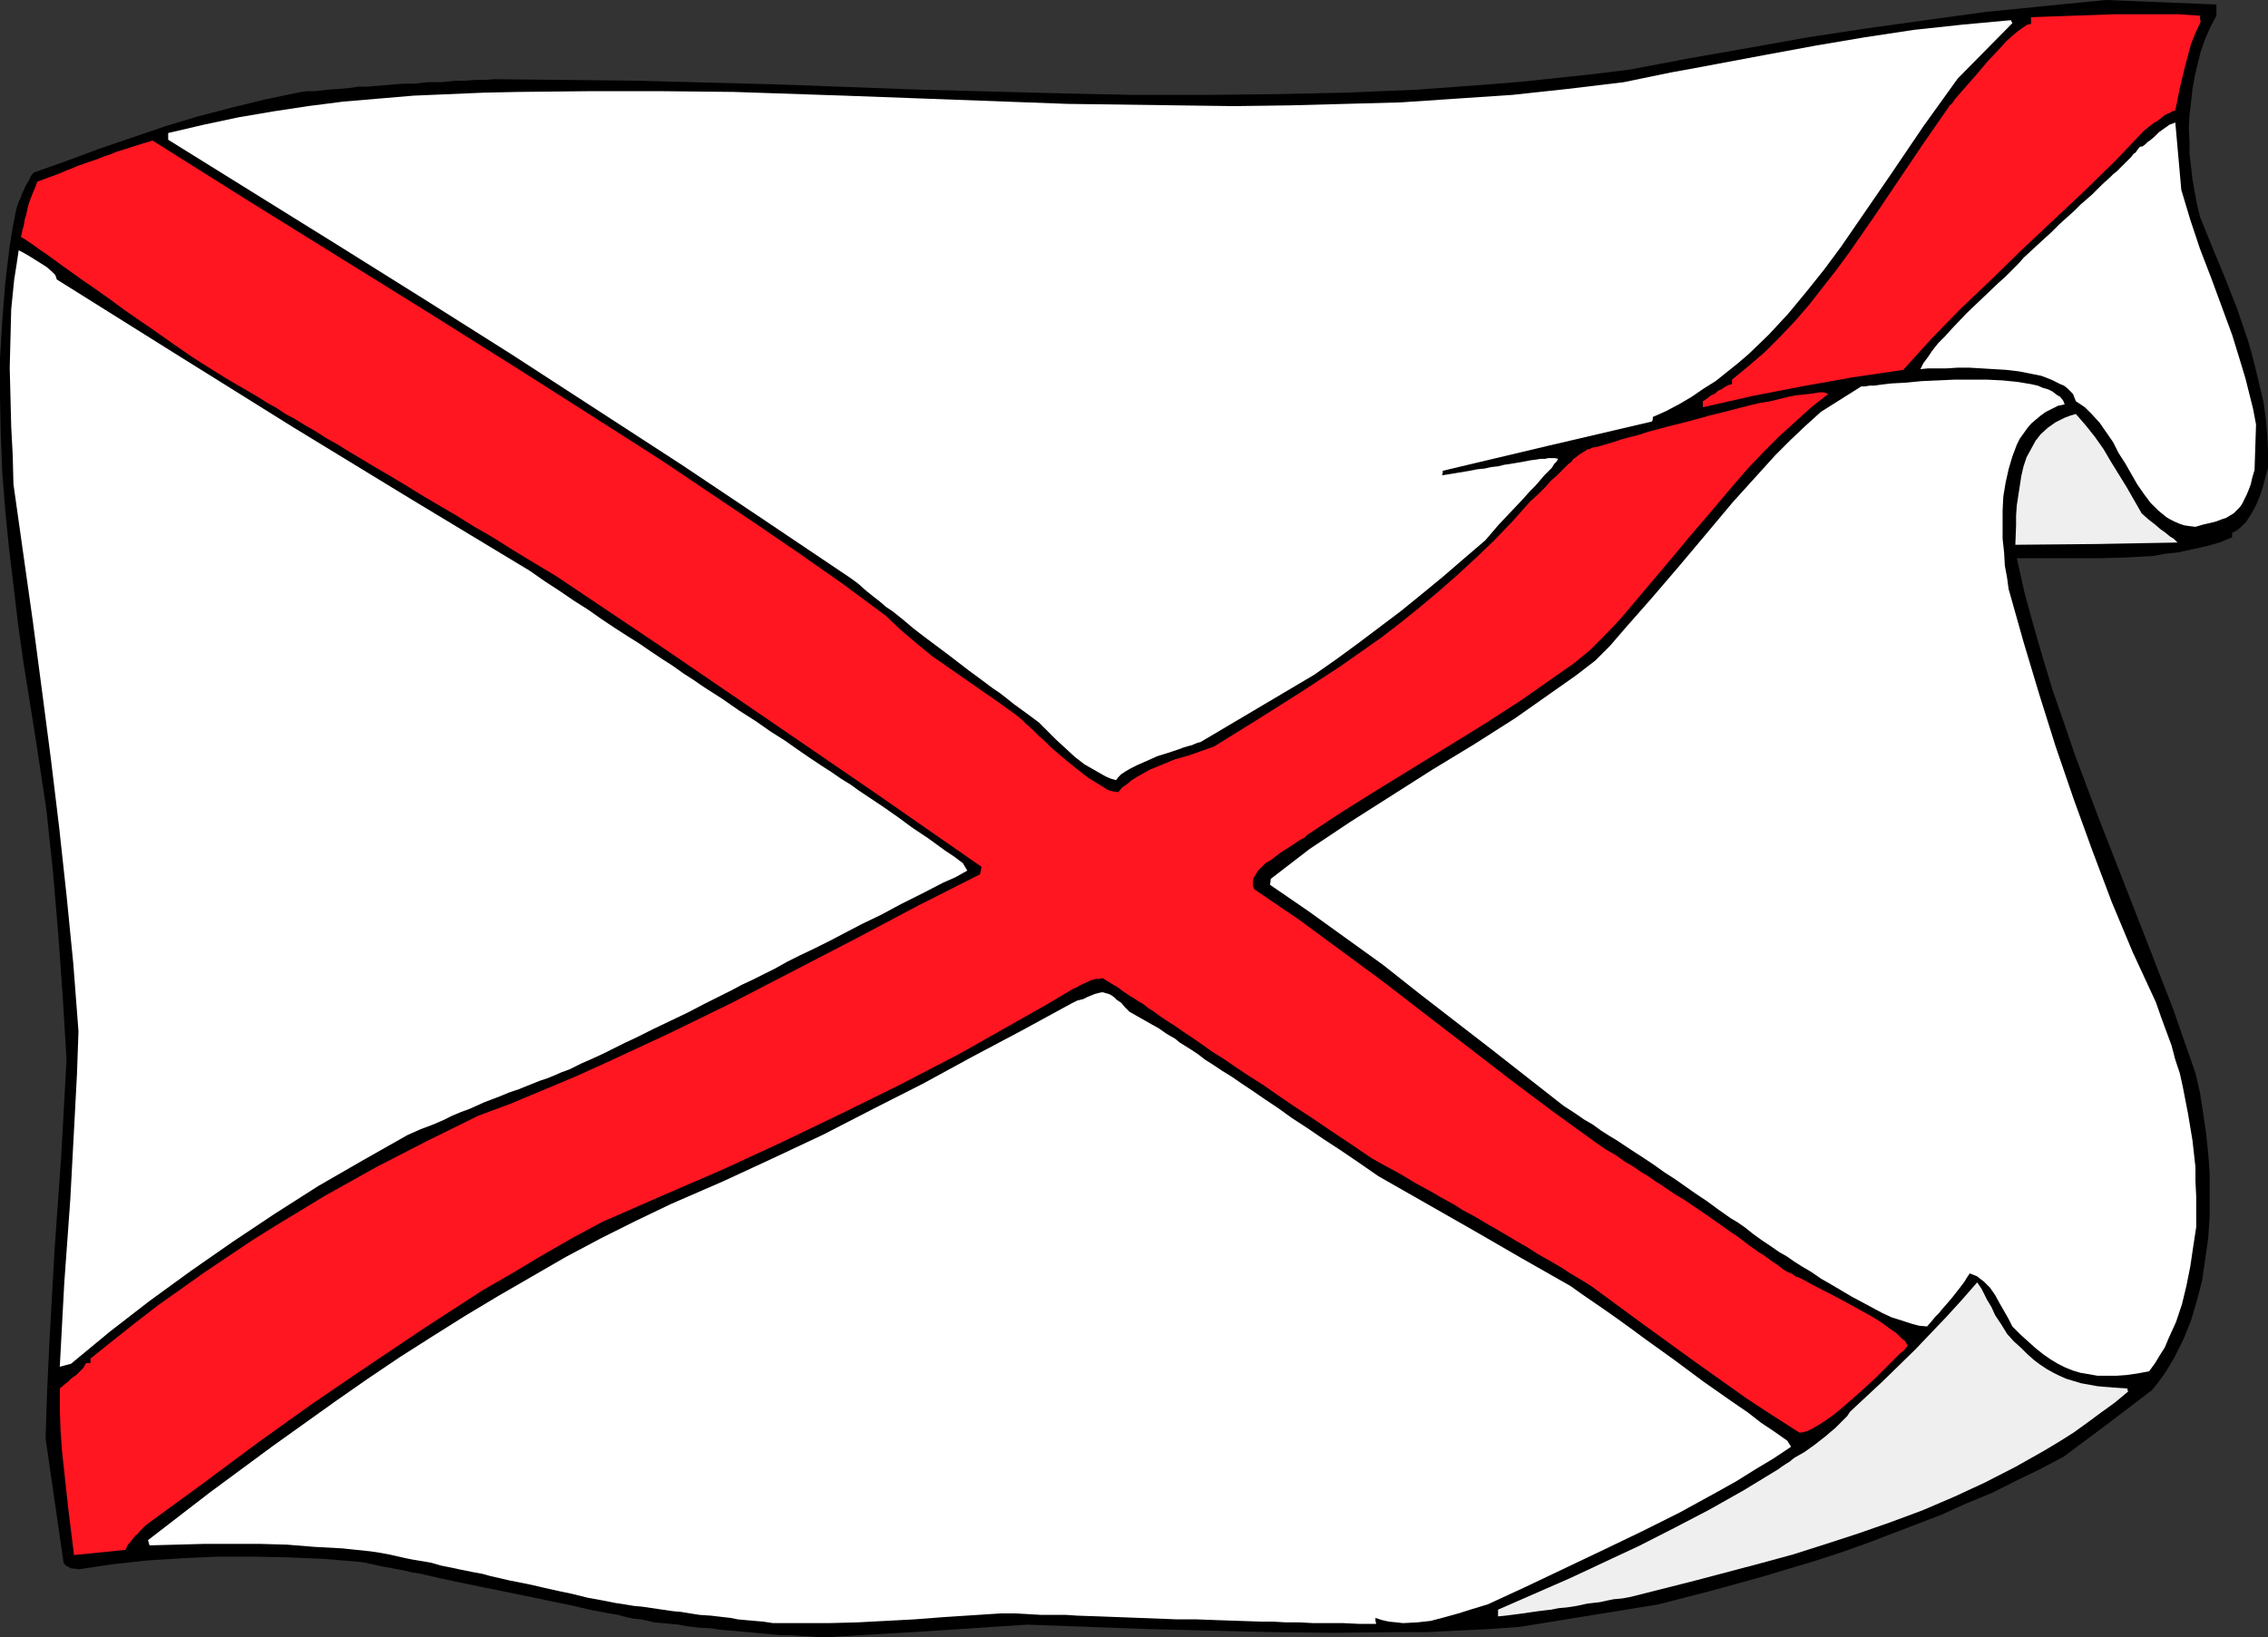 <?xml version="1.0" encoding="UTF-8" standalone="no"?>
<svg
   version="1.0"
   width="129.724mm"
   height="93.678mm"
   id="svg10"
   sodipodi:docname="Alabama 2.wmf"
   xmlns:inkscape="http://www.inkscape.org/namespaces/inkscape"
   xmlns:sodipodi="http://sodipodi.sourceforge.net/DTD/sodipodi-0.dtd"
   xmlns="http://www.w3.org/2000/svg"
   xmlns:svg="http://www.w3.org/2000/svg">
  <rect width="100%" height="100%" fill="#333333" stroke="none"/>
  <sodipodi:namedview
     id="namedview10"
     pagecolor="#ffffff"
     bordercolor="#000000"
     borderopacity="0.25"
     inkscape:showpageshadow="2"
     inkscape:pageopacity="0.0"
     inkscape:pagecheckerboard="0"
     inkscape:deskcolor="#d1d1d1"
     inkscape:document-units="mm" />
  <defs
     id="defs1">
    <pattern
       id="WMFhbasepattern"
       patternUnits="userSpaceOnUse"
       width="6"
       height="6"
       x="0"
       y="0" />
  </defs>
  <path
     style="fill:#000000;fill-opacity:1;fill-rule:evenodd;stroke:none"
     d="m 490.294,101.16 -1.131,4.202 -0.646,1.939 -0.808,1.939 -0.97,1.778 -1.131,1.778 -1.293,1.293 -0.808,0.646 -0.97,0.485 v 0.97 l -2.747,1.131 -2.909,0.808 -2.909,0.646 -2.909,0.646 -2.909,0.323 -2.747,0.485 -5.818,0.323 -5.818,0.162 h -17.776 l 1.616,7.272 1.939,7.11 2.101,7.272 2.101,6.949 2.424,6.949 2.424,7.11 5.171,13.736 10.666,27.31 5.333,13.736 2.424,6.949 2.424,6.949 0.97,4.202 0.646,4.202 0.646,4.363 0.485,4.525 0.323,4.525 v 4.686 4.525 l -0.323,4.686 -0.646,4.525 -0.646,4.525 -1.131,4.363 -1.293,4.363 -1.616,4.04 -0.97,1.939 -0.97,1.939 -1.131,1.939 -1.131,1.778 -1.293,1.778 -1.293,1.616 -9.534,7.272 -9.534,7.11 -5.171,2.747 -5.333,2.586 -5.171,2.586 -5.494,2.262 -5.333,2.424 -5.494,2.101 -5.494,2.101 -5.494,2.101 -5.494,1.939 -5.494,1.778 -11.312,3.394 -11.15,3.07 -11.312,2.909 -29.896,4.848 -6.787,0.485 -6.787,0.323 -6.626,0.323 h -6.787 l -13.251,0.162 -13.251,-0.162 -13.09,-0.323 -13.251,-0.323 -13.251,-0.485 -13.413,-0.485 -21.978,1.454 -21.816,1.293 -2.747,-0.162 -2.586,-0.162 -2.262,-0.162 h -1.939 l -1.939,-0.162 -1.778,-0.162 -3.394,-0.323 -1.778,-0.162 -1.778,-0.162 -2.101,-0.162 -2.262,-0.323 -2.586,-0.162 -2.747,-0.323 -1.616,-0.323 -1.778,-0.162 -1.616,-0.162 -1.939,-0.162 -1.293,-0.323 -1.454,-0.323 -1.616,-0.162 -1.616,-0.323 -1.778,-0.485 -1.939,-0.323 -4.202,-0.808 -4.202,-0.97 -4.686,-0.97 -9.373,-1.939 -9.534,-1.939 -4.525,-0.97 -4.202,-0.97 -1.939,-0.323 -2.101,-0.485 -1.778,-0.323 -1.778,-0.323 -1.616,-0.323 -1.454,-0.323 -1.454,-0.323 -1.131,-0.162 -7.757,-0.646 -7.757,-0.323 -7.595,-0.162 h -7.434 l -7.434,0.323 -7.595,0.485 -7.595,0.808 -7.595,1.131 -0.808,-0.162 h -0.646 l -0.323,-0.162 -0.323,-0.162 -0.646,-0.323 -0.485,-0.646 -1.939,-13.413 -1.939,-13.413 0.323,-10.181 0.485,-10.342 1.131,-20.361 1.454,-20.523 1.131,-20.523 -0.808,-13.413 L 12.605,202.158 11.474,188.745 10.019,175.01 7.595,159.012 5.01,142.852 3.878,134.772 2.909,126.531 1.939,118.451 1.131,110.371 0.485,102.129 0.162,93.888 0,85.808 v -8.241 l 0.485,-8.08 0.646,-8.241 0.97,-8.08 0.646,-4.04 0.808,-4.04 0.323,-0.97 0.323,-0.808 0.323,-0.646 0.162,-0.646 0.485,-0.97 0.323,-0.808 0.808,-1.293 0.323,-0.808 0.646,-0.808 7.272,-2.586 6.949,-2.586 7.11,-2.424 7.11,-2.424 6.949,-2.101 7.434,-1.939 7.272,-1.778 7.757,-1.616 1.454,-0.162 h 1.616 l 2.586,-0.323 2.424,-0.162 2.101,-0.162 2.101,-0.323 h 1.939 l 3.878,-0.323 1.939,-0.162 2.101,-0.162 h 2.424 l 2.586,-0.323 h 3.07 l 1.616,-0.162 1.778,-0.162 h 1.939 l 1.939,-0.162 h 2.101 l 2.262,-0.162 15.352,0.162 15.19,0.162 30.704,0.808 30.704,1.131 30.704,0.808 15.352,0.323 h 15.514 l 15.352,-0.162 15.19,-0.323 15.352,-0.646 15.352,-1.131 7.757,-0.646 7.595,-0.808 7.595,-0.808 7.757,-0.97 12.766,-2.424 12.928,-2.262 12.605,-2.262 12.766,-1.939 L 416.281,4.363 429.209,2.586 442.137,1.293 455.227,0 479.143,0.97 V 2.101 3.394 l -1.293,2.424 -1.131,2.586 -0.97,2.747 -0.646,2.586 -0.646,2.747 -0.485,2.747 -0.323,2.909 -0.323,2.747 -0.162,2.747 0.162,2.909 v 2.747 l 0.323,2.747 0.323,2.747 0.485,2.747 0.485,2.586 0.646,2.747 2.747,6.787 2.747,6.625 2.586,6.625 2.262,6.625 0.97,3.394 0.808,3.232 0.808,3.394 0.808,3.394 0.485,3.555 0.323,3.555 0.162,3.555 z"
     id="path1" />
  <path
     style="fill:#ffffff;fill-opacity:1;fill-rule:evenodd;stroke:none"
     d="m 487.385,101.645 -0.485,1.616 -0.323,1.454 -0.485,1.293 -0.485,1.131 -0.485,0.97 -0.485,0.97 -0.485,0.646 -0.646,0.646 -0.646,0.646 -0.808,0.485 -0.808,0.485 -0.97,0.323 -1.293,0.485 -1.293,0.323 -1.454,0.323 -1.616,0.485 -1.293,-0.162 -1.131,-0.162 -0.97,-0.323 -1.131,-0.485 -0.97,-0.485 -0.808,-0.485 -1.778,-1.454 -1.616,-1.616 -1.454,-1.939 -1.454,-2.101 -2.586,-4.525 -1.454,-2.262 -1.131,-2.262 -1.454,-2.101 -1.454,-2.101 -1.616,-1.778 -1.616,-1.616 -1.939,-1.293 -0.323,-0.808 -0.323,-0.808 -0.485,-0.485 -0.646,-0.646 -0.808,-0.646 -0.808,-0.323 -1.939,-0.97 -2.101,-0.808 -2.424,-0.485 -2.424,-0.485 -2.747,-0.323 -5.333,-0.323 -2.747,-0.162 h -2.424 l -2.424,0.162 h -2.101 -1.939 l -1.616,0.162 0.646,-1.293 0.97,-1.293 0.97,-1.454 1.293,-1.616 1.454,-1.454 1.454,-1.616 3.232,-3.394 3.394,-3.232 3.394,-3.232 1.616,-1.454 1.454,-1.454 1.293,-1.293 1.131,-1.293 2.101,-1.939 2.101,-1.939 1.778,-1.616 1.778,-1.778 1.616,-1.454 1.616,-1.454 1.293,-1.293 1.293,-1.131 1.293,-1.131 1.131,-1.131 0.97,-0.97 1.778,-1.616 0.646,-0.646 0.808,-0.646 0.646,-0.646 0.97,-0.97 0.808,-0.808 0.646,-0.646 0.485,-0.646 0.485,-0.323 0.323,-0.485 0.485,-0.646 0.323,-0.162 h 0.323 l 0.646,-0.485 0.485,-0.485 0.485,-0.323 0.97,-0.808 0.97,-0.97 1.131,-0.808 1.131,-0.808 1.293,-0.485 0.646,7.272 0.646,7.272 1.939,6.464 2.101,6.302 2.424,6.302 2.262,6.141 2.262,6.141 1.939,6.302 0.97,3.232 0.808,3.232 0.808,3.232 0.646,3.394 z"
     id="path2" />
  <path
     style="fill:#ffffff;fill-opacity:1;fill-rule:evenodd;stroke:none"
     d="m 474.78,265.343 -0.646,4.202 -0.646,4.363 -0.808,4.04 -0.97,4.04 -1.293,3.878 -0.808,1.778 -0.808,1.778 -0.808,1.939 -1.131,1.778 -0.97,1.616 -1.293,1.778 -2.586,0.485 -2.262,0.323 -2.262,0.162 h -2.101 -1.939 l -1.778,-0.323 -1.939,-0.323 -1.616,-0.485 -1.616,-0.646 -1.616,-0.808 -1.616,-0.97 -1.616,-1.131 -1.616,-1.293 -1.616,-1.454 -1.616,-1.454 -1.778,-1.778 -0.808,-1.616 -1.939,-3.394 -0.97,-1.778 -1.131,-1.616 -1.293,-1.293 -0.646,-0.485 -0.808,-0.646 -0.808,-0.323 -0.808,-0.323 -0.646,0.97 -0.485,0.808 -0.97,1.293 -1.778,2.262 -0.97,1.131 -1.131,1.293 -0.646,0.808 -0.808,0.808 -0.808,0.97 -0.97,1.131 -1.778,-0.162 -1.778,-0.485 -1.939,-0.646 -2.101,-0.646 -2.101,-0.97 -2.101,-1.131 -4.525,-2.424 -4.363,-2.586 -2.262,-1.293 -2.101,-1.454 -1.939,-1.131 -1.778,-1.131 -1.616,-1.131 -1.454,-0.808 -2.101,-1.454 -1.939,-1.293 -1.778,-1.293 -1.616,-1.293 -1.616,-1.131 -1.616,-0.97 -2.747,-1.939 -2.424,-1.778 -2.424,-1.616 -4.363,-3.07 -2.262,-1.454 -2.262,-1.616 -2.424,-1.616 -2.747,-1.778 -1.454,-0.97 -1.454,-0.97 -1.616,-0.97 -1.778,-1.131 -1.778,-1.293 -1.939,-1.131 -2.101,-1.454 -2.262,-1.454 -15.675,-12.281 -15.675,-12.12 -7.757,-6.141 -8.08,-5.817 -8.08,-5.817 -8.242,-5.656 0.162,-1.293 4.202,-3.232 4.202,-3.232 4.363,-2.909 4.363,-2.909 8.888,-5.656 8.888,-5.656 9.05,-5.494 8.888,-5.656 4.363,-3.07 4.363,-3.07 4.363,-3.07 4.202,-3.232 3.232,-3.232 2.909,-3.394 5.979,-6.787 5.818,-6.787 5.979,-7.11 5.818,-6.949 6.141,-6.787 3.07,-3.394 3.232,-3.232 3.232,-3.07 3.394,-3.07 4.363,-2.747 4.363,-2.747 h 0.808 l 0.97,-0.162 h 0.97 l 1.131,-0.162 1.293,-0.162 1.454,-0.162 3.07,-0.162 3.232,-0.323 3.555,-0.162 3.555,-0.162 h 7.11 l 3.394,0.162 3.232,0.323 2.909,0.485 1.454,0.323 1.131,0.485 1.131,0.323 0.97,0.485 0.808,0.646 0.808,0.485 0.646,0.808 0.323,0.808 -1.454,0.323 -1.293,0.646 -1.293,0.646 -1.131,0.808 -0.97,0.808 -1.131,0.97 -0.808,0.97 -0.808,1.131 -0.808,1.131 -0.646,1.293 -0.97,2.586 -0.808,2.747 -0.646,2.909 -0.485,2.909 -0.162,3.07 v 3.07 3.07 l 0.323,2.909 0.162,2.909 0.485,2.586 0.323,2.424 3.232,11.473 3.394,11.312 3.555,11.312 3.878,11.312 4.04,11.15 4.202,11.15 4.525,10.827 5.01,10.827 1.131,3.232 1.131,3.07 1.131,3.07 0.808,3.07 0.97,2.909 0.646,2.909 1.131,5.817 0.97,5.817 0.323,2.909 0.323,2.909 v 3.07 l 0.162,3.232 v 3.232 z"
     id="path3" />
  <path
     style="fill:#ff1621;fill-opacity:1;fill-rule:evenodd;stroke:none"
     d="m 475.75,4.686 -1.131,2.424 -0.97,2.424 -0.646,2.424 -0.646,2.424 -1.131,4.686 -0.97,4.848 -0.646,0.162 -0.485,0.323 -0.485,0.162 -0.646,0.323 -0.808,0.646 -0.808,0.646 -0.646,0.323 -0.646,0.485 -0.808,0.646 -0.808,0.646 -6.302,6.625 -6.626,6.464 -13.413,12.605 -6.626,6.464 -6.626,6.302 -6.302,6.464 -3.07,3.394 -3.07,3.394 -10.989,1.616 -10.827,1.939 -10.827,2.101 -10.666,2.424 v -1.293 l 0.97,-0.646 0.808,-0.646 0.808,-0.323 0.485,-0.485 0.485,-0.323 0.485,-0.162 0.646,-0.485 0.646,-0.323 0.323,-0.162 0.646,-0.162 v -0.485 -0.485 l 3.555,-2.909 3.555,-3.07 3.232,-3.232 3.232,-3.394 3.07,-3.555 2.909,-3.717 2.909,-3.717 2.747,-3.717 5.494,-7.918 5.333,-7.918 5.333,-7.918 5.494,-7.918 v 0 l 0.162,-0.323 0.485,-0.323 0.323,-0.485 0.323,-0.485 0.97,-1.131 1.131,-1.293 1.131,-1.293 1.293,-1.454 2.586,-3.07 2.747,-2.909 1.293,-1.454 1.293,-1.131 1.131,-0.97 1.131,-0.808 0.97,-0.646 0.808,-0.162 V 3.717 l 9.211,-0.323 9.05,-0.323 h 9.05 4.525 l 4.686,0.323 v 0.646 z"
     id="path4" />
  <path
     style="fill:#efefef;fill-opacity:1;fill-rule:evenodd;stroke:none"
     d="m 470.74,117.32 -17.614,0.323 -17.453,0.162 0.162,-4.202 v -2.101 l 0.162,-2.262 0.646,-4.202 0.323,-2.101 0.485,-2.101 0.646,-1.939 0.97,-1.778 0.97,-1.778 1.131,-1.454 1.616,-1.454 1.616,-1.131 1.939,-0.97 1.293,-0.485 1.131,-0.323 2.101,2.424 1.939,2.424 1.939,2.747 1.616,2.747 3.394,5.494 3.232,5.656 1.454,1.293 1.454,1.131 1.131,0.97 1.131,0.808 0.97,0.808 0.808,0.485 0.485,0.485 z"
     id="path5" />
  <path
     style="fill:#efefef;fill-opacity:1;fill-rule:evenodd;stroke:none"
     d="m 460.075,300.894 -2.909,2.424 -2.909,2.101 -3.07,2.262 -2.909,2.101 -3.07,1.939 -3.232,1.939 -6.302,3.555 -6.626,3.394 -6.626,3.07 -6.787,2.909 -6.949,2.586 -6.949,2.424 -6.949,2.262 -7.11,2.262 -7.11,1.939 -14.059,3.717 -14.059,3.555 -1.778,0.323 -1.778,0.162 -1.616,0.323 -1.454,0.323 -1.454,0.162 -1.293,0.162 -2.262,0.485 -2.101,0.323 -1.778,0.162 -1.616,0.323 -1.454,0.162 -1.293,0.162 -1.131,0.162 -2.262,0.323 -2.424,0.323 -1.293,0.162 -1.616,0.162 v -1.454 l 15.514,-6.787 7.595,-3.555 7.595,-3.555 7.595,-3.878 7.434,-3.878 7.434,-4.202 7.434,-4.525 0.646,-0.485 0.97,-0.646 0.808,-0.485 0.97,-0.808 2.262,-1.293 2.262,-1.616 2.262,-1.778 2.101,-1.778 1.778,-1.778 0.808,-0.808 0.646,-0.97 7.11,-6.625 6.949,-6.787 6.626,-6.949 3.394,-3.717 3.394,-3.878 0.323,0.485 0.646,0.97 0.485,0.97 0.646,1.293 0.97,1.616 0.808,1.778 1.293,1.939 1.293,2.101 1.454,1.616 1.616,1.454 1.293,1.293 1.454,1.293 1.293,0.97 1.454,0.97 1.454,0.808 1.293,0.646 1.454,0.646 1.616,0.485 1.616,0.485 1.778,0.323 1.778,0.323 1.939,0.162 2.101,0.162 2.424,0.162 v 0.323 z"
     id="path6" />
  <path
     style="fill:#ffffff;fill-opacity:1;fill-rule:evenodd;stroke:none"
     d="m 435.027,5.01 -11.797,11.958 -3.717,5.171 -3.717,5.171 -7.11,10.504 -7.11,10.342 -3.555,5.171 -3.717,5.01 -3.878,4.848 -3.878,4.686 -4.202,4.525 -4.363,4.202 -2.262,1.939 -2.424,1.939 -2.424,1.939 -2.586,1.616 -2.586,1.778 -2.747,1.616 -2.747,1.454 -2.909,1.293 v 0.485 l -0.162,0.485 -22.786,5.333 -22.462,5.333 v 0.485 l -0.162,0.485 2.101,-0.323 1.939,-0.323 1.939,-0.323 1.616,-0.323 1.616,-0.162 1.454,-0.323 1.454,-0.162 1.293,-0.323 1.131,-0.162 0.97,-0.162 1.939,-0.323 1.616,-0.323 1.293,-0.162 0.97,-0.162 h 0.97 l 0.646,-0.162 h 1.454 l 0.646,0.162 v 0.162 l -0.323,0.485 -0.485,0.485 -0.485,0.808 -0.808,0.808 -0.808,0.808 -0.97,1.131 -0.97,1.131 -1.293,1.293 -1.131,1.293 -2.586,2.747 -2.909,3.07 -2.909,3.394 -4.525,3.878 -4.686,4.04 -4.525,3.717 -4.363,3.555 -9.211,6.949 -4.848,3.555 -4.848,3.394 -12.282,7.272 -12.282,7.272 -0.646,0.162 -0.808,0.323 -0.323,0.162 -0.646,0.162 -1.131,0.323 -1.293,0.485 -1.454,0.485 -3.07,0.97 -2.909,1.293 -1.454,0.646 -1.293,0.646 -1.131,0.646 -0.97,0.646 -0.646,0.646 -0.485,0.646 -1.131,-0.323 -1.131,-0.485 -2.262,-1.293 -2.262,-1.293 -2.101,-1.616 -2.101,-1.939 -1.939,-1.778 -1.939,-1.939 -1.778,-1.778 -1.939,-1.454 -1.778,-1.293 -1.778,-1.293 -1.616,-1.293 -1.454,-1.131 -1.454,-0.97 -2.586,-1.939 -2.424,-1.778 -2.101,-1.616 -2.101,-1.616 -1.939,-1.454 -3.878,-2.909 -2.101,-1.616 -2.101,-1.778 -2.424,-1.939 -1.454,-0.97 -1.293,-1.131 -1.454,-1.131 -1.616,-1.293 -1.616,-1.454 -1.778,-1.293 L 165.478,112.633 147.379,100.513 128.957,88.555 110.534,76.597 92.112,64.962 73.528,53.327 36.36,30.219 v -1.454 l 7.595,-1.778 7.595,-1.616 7.595,-1.293 7.434,-1.131 7.595,-0.97 7.595,-0.646 7.595,-0.646 7.595,-0.323 7.595,-0.323 7.595,-0.162 15.352,-0.162 h 7.757 7.595 l 15.675,0.162 24.078,0.808 48.157,1.778 11.958,0.162 11.958,0.162 12.12,0.162 11.958,-0.162 12.12,-0.323 11.958,-0.323 11.958,-0.808 12.12,-0.808 11.958,-1.293 12.12,-1.454 10.181,-2.101 5.333,-0.97 5.171,-0.97 10.342,-1.939 10.504,-1.939 10.504,-1.778 10.666,-1.616 10.504,-1.131 10.504,-0.97 z"
     id="path7" />
  <path
     style="fill:#ff1621;fill-opacity:1;fill-rule:evenodd;stroke:none"
     d="m 412.403,291.198 -0.323,0.162 -0.323,0.485 -0.97,0.808 -1.131,1.131 -1.293,1.293 -1.454,1.454 -1.616,1.616 -3.555,3.232 -3.717,3.232 -1.778,1.454 -1.616,1.131 -1.778,1.131 -1.454,0.808 -0.646,0.323 -0.646,0.162 -0.646,0.162 h -0.485 l -5.818,-3.717 -5.656,-3.717 -11.15,-7.918 -11.15,-8.08 -10.989,-8.08 -1.778,-1.131 -1.616,-0.97 -1.616,-0.97 -1.454,-0.97 -2.747,-1.616 -2.586,-1.454 -2.262,-1.454 -2.262,-1.293 -4.363,-2.586 -2.262,-1.293 -2.424,-1.454 -2.747,-1.454 -1.454,-0.97 -1.454,-0.808 -1.778,-0.97 -1.616,-0.97 -3.878,-2.101 -2.101,-1.293 -2.262,-1.293 -2.424,-1.293 -2.586,-1.454 -4.525,-3.07 -4.363,-2.909 -4.04,-2.747 -3.717,-2.424 -3.555,-2.424 -3.232,-2.262 -3.07,-1.939 -2.909,-1.939 -2.586,-1.778 -2.586,-1.616 -2.262,-1.616 -2.101,-1.454 -1.939,-1.293 -1.616,-1.131 -1.778,-1.131 -1.454,-0.97 -1.293,-0.97 -1.293,-0.808 -0.97,-0.808 -1.131,-0.646 -0.97,-0.646 -0.808,-0.485 -1.454,-0.97 -1.293,-0.97 -1.131,-0.646 -2.101,-1.293 -0.808,0.162 h -0.646 l -1.131,0.323 -0.646,0.323 -0.808,0.323 -0.97,0.485 -0.485,0.323 -0.808,0.323 -5.979,3.555 -6.302,3.555 -12.282,6.949 -12.766,6.625 -12.766,6.302 -12.766,6.141 -12.928,5.979 -13.09,5.656 -12.928,5.656 -6.626,3.555 -6.464,3.717 -6.464,3.878 -6.464,3.717 -12.443,8.08 -12.282,8.241 -12.12,8.241 -11.958,8.565 -11.958,8.888 -11.958,8.726 -0.646,0.646 -0.646,0.646 -0.485,0.646 -0.485,0.323 -0.646,0.808 -0.485,0.646 -0.323,0.323 -0.323,0.485 -0.323,0.808 -11.15,1.131 -1.131,-9.049 -0.485,-4.363 -0.485,-4.525 -0.485,-4.363 -0.323,-4.525 -0.162,-4.525 v -4.686 l 0.97,-0.808 0.808,-0.646 0.646,-0.646 0.646,-0.485 0.485,-0.323 0.485,-0.485 0.646,-0.646 0.323,-0.323 0.323,-0.485 0.323,-0.646 h 0.97 v -0.97 l 4.848,-3.878 4.686,-3.717 5.01,-3.878 5.01,-3.555 5.01,-3.555 10.342,-6.949 5.171,-3.232 5.333,-3.232 5.333,-3.232 10.989,-6.141 10.989,-5.656 11.15,-5.494 6.949,-2.586 6.949,-2.909 6.949,-2.909 6.787,-3.07 13.574,-6.302 13.574,-6.625 13.413,-6.949 13.413,-6.949 13.413,-7.11 13.413,-6.787 0.323,-1.616 -22.786,-15.837 -23.109,-15.837 -22.947,-15.675 -23.109,-15.513 -4.848,-2.909 -4.525,-2.747 -4.363,-2.747 -4.202,-2.424 -3.878,-2.424 -3.878,-2.262 -3.555,-2.101 -3.394,-2.101 -3.232,-1.939 -3.07,-1.778 L 78.376,99.382 75.629,97.766 73.043,96.15 70.458,94.696 68.195,93.242 65.933,91.949 63.832,90.656 61.731,89.525 59.792,88.232 58.014,87.262 56.237,86.131 54.621,85.162 51.55,83.384 48.803,81.768 46.218,80.152 43.632,78.536 41.37,77.082 37.168,74.173 33.29,71.426 29.734,69.002 26.502,66.74 23.432,64.477 20.685,62.538 18.099,60.761 15.837,59.145 13.574,57.529 11.797,56.236 10.019,54.943 8.565,53.973 7.272,53.004 6.302,52.357 5.333,51.711 4.525,51.226 4.848,49.772 5.171,48.641 5.333,47.51 5.656,46.54 5.818,45.732 5.979,44.924 6.302,43.793 7.11,41.692 7.595,40.561 l 0.485,-1.293 1.778,-0.646 3.07,-1.131 1.454,-0.646 1.293,-0.485 1.131,-0.485 2.262,-0.808 1.939,-0.646 1.616,-0.646 1.454,-0.485 1.131,-0.485 1.131,-0.323 0.97,-0.323 3.555,-1.131 1.131,-0.323 0.97,-0.323 20.038,12.605 20.038,12.443 20.038,12.443 20.038,12.605 20.038,12.766 9.858,6.302 9.858,6.625 9.858,6.625 9.696,6.625 9.696,6.787 9.373,6.949 3.07,2.909 3.394,2.909 3.555,2.909 3.717,2.586 7.434,5.171 3.717,2.586 3.555,2.586 0.97,0.808 0.97,0.97 1.293,1.131 1.293,1.293 1.454,1.293 1.454,1.454 3.232,2.747 3.232,2.586 1.454,1.131 1.616,0.97 1.293,0.808 1.293,0.808 1.131,0.323 1.131,0.162 0.808,-0.97 1.131,-0.808 0.97,-0.808 1.293,-0.808 2.586,-1.454 2.747,-1.131 2.747,-1.131 2.909,-0.808 2.747,-0.97 2.747,-0.97 9.373,-5.817 9.211,-5.817 8.888,-5.817 4.363,-3.07 4.363,-3.07 4.202,-3.232 4.202,-3.394 4.04,-3.394 4.04,-3.555 4.04,-3.717 3.878,-3.717 3.878,-4.04 3.878,-4.363 1.778,-1.616 1.454,-1.454 1.293,-1.454 1.131,-0.97 0.97,-0.97 0.808,-0.808 0.808,-0.808 0.646,-0.485 0.485,-0.646 0.485,-0.323 0.808,-0.646 0.808,-0.485 0.97,-0.646 h 0.323 l 0.646,-0.323 0.97,-0.162 1.131,-0.323 1.131,-0.323 1.616,-0.485 1.454,-0.485 1.778,-0.485 1.939,-0.485 1.939,-0.646 4.202,-1.131 4.525,-1.131 4.686,-1.293 4.525,-1.131 4.363,-1.131 2.101,-0.485 2.101,-0.323 1.939,-0.485 1.939,-0.485 1.616,-0.323 1.616,-0.162 1.454,-0.162 1.131,-0.162 0.97,-0.162 h 0.97 l 0.485,0.162 0.485,0.162 -3.717,2.909 -3.555,3.232 -3.394,3.07 -3.394,3.394 -3.232,3.394 -3.232,3.717 -6.141,7.272 -3.07,3.555 -3.07,3.717 -6.141,7.272 -6.141,7.272 -3.232,3.394 -3.232,3.232 -3.555,2.909 -3.717,2.586 -7.595,5.333 -7.757,5.01 -7.595,4.686 -15.514,9.534 -7.757,4.848 -7.595,5.01 -0.646,0.646 -0.97,0.485 -1.939,1.293 -2.262,1.454 -2.101,1.616 -1.131,0.646 -0.808,0.808 -0.808,0.808 -0.485,0.808 -0.485,0.808 -0.162,0.808 v 0.808 l 0.323,0.808 9.534,6.464 9.211,6.787 9.211,6.787 9.211,7.11 18.261,14.059 9.05,6.787 9.373,6.787 2.101,1.454 2.262,1.293 1.778,1.293 1.939,1.131 1.616,1.131 1.616,0.97 1.616,1.131 1.293,0.808 2.586,1.778 2.424,1.454 2.101,1.454 1.939,1.293 3.717,2.586 1.778,1.293 1.939,1.293 2.101,1.616 2.262,1.616 1.293,0.808 1.293,0.97 1.454,0.97 1.454,1.131 0.323,0.162 0.485,0.323 0.485,0.162 0.646,0.323 0.646,0.485 0.97,0.323 1.778,0.97 2.101,1.131 2.262,1.131 4.525,2.424 4.686,2.586 2.101,1.293 1.778,1.293 1.616,1.131 0.646,0.646 0.485,0.485 0.646,0.485 0.323,0.485 0.162,0.323 z"
     id="path8" />
  <path
     style="fill:#ffffff;fill-opacity:1;fill-rule:evenodd;stroke:none"
     d="m 387.193,312.852 -3.878,2.586 -4.04,2.424 -3.878,2.424 -4.04,2.262 -8.242,4.525 -8.08,4.04 -8.403,4.04 -16.645,7.918 -8.403,3.878 -3.232,0.97 -3.07,0.97 -2.909,0.808 -3.07,0.808 -2.909,0.323 -3.07,0.162 -1.454,-0.162 -1.616,-0.162 -1.454,-0.323 -1.454,-0.485 v 0.646 l 0.162,0.646 h -3.717 l -3.394,-0.162 h -3.232 -3.232 l -3.07,-0.162 h -2.909 l -2.747,-0.162 h -2.586 l -4.848,-0.162 -4.686,-0.162 -4.363,-0.162 h -4.202 l -8.403,-0.323 -4.202,-0.162 -4.363,-0.162 -4.686,-0.162 -2.424,-0.162 h -2.586 -2.747 l -2.747,-0.162 -2.909,-0.162 h -3.07 l -12.443,0.808 -6.302,0.485 -6.141,0.323 -6.141,0.323 -6.141,0.162 h -6.141 -5.979 l -2.101,-0.323 -1.939,-0.162 -1.778,-0.162 -1.778,-0.162 -1.616,-0.323 -1.454,-0.162 -2.747,-0.323 -2.424,-0.162 -2.101,-0.323 -1.939,-0.323 -1.778,-0.162 -6.626,-0.97 -1.778,-0.162 -1.939,-0.323 -2.101,-0.323 -2.424,-0.485 -3.555,-0.646 -3.232,-0.808 -3.07,-0.646 -2.909,-0.646 -2.747,-0.646 -2.424,-0.485 -2.424,-0.485 -2.101,-0.485 -2.101,-0.485 -1.778,-0.485 -1.778,-0.323 -1.616,-0.323 -1.616,-0.323 -1.454,-0.323 -2.424,-0.485 -2.262,-0.646 -1.939,-0.323 -1.939,-0.323 -1.616,-0.323 -3.555,-0.808 -1.778,-0.323 -2.101,-0.323 -6.141,-0.646 -5.979,-0.323 -5.979,-0.485 -5.818,-0.162 H 50.258 44.278 l -5.979,0.162 -5.979,0.162 -0.323,-1.131 13.413,-10.342 13.574,-10.019 6.787,-4.848 6.787,-4.848 6.949,-4.848 6.949,-4.686 7.11,-4.525 6.949,-4.363 7.272,-4.363 7.272,-4.202 7.272,-4.202 7.595,-4.04 7.434,-3.717 7.757,-3.717 11.15,-4.848 10.827,-5.01 10.989,-5.171 10.666,-5.494 10.827,-5.494 10.666,-5.817 10.666,-5.656 10.666,-5.817 1.293,-0.646 1.293,-0.323 0.97,-0.485 0.808,-0.323 0.808,-0.323 0.646,-0.162 0.646,-0.162 h 0.485 l 0.485,0.162 0.646,0.162 0.646,0.323 0.646,0.485 0.485,0.485 0.97,0.646 0.808,0.97 0.97,0.97 4.848,2.747 1.454,0.808 1.616,1.131 0.808,0.485 1.131,0.646 0.97,0.808 1.293,0.808 1.293,0.808 1.454,0.97 1.454,1.131 1.778,1.131 1.939,1.293 2.101,1.293 2.101,1.454 2.424,1.616 2.586,1.778 2.909,1.939 2.909,2.101 3.232,2.101 3.555,2.424 3.717,2.424 4.04,2.747 4.202,2.909 20.685,11.797 10.342,5.979 10.504,5.979 2.262,1.616 2.586,1.778 2.586,1.778 2.747,1.939 2.909,2.101 3.07,2.262 6.302,4.525 6.302,4.686 6.464,4.525 3.07,2.101 2.909,2.262 2.909,1.939 2.747,1.939 z"
     id="path9" />
  <path
     style="fill:#ffffff;fill-opacity:1;fill-rule:evenodd;stroke:none"
     d="m 209.11,188.261 -2.586,1.454 -2.586,1.131 -4.686,2.424 -4.525,2.262 -4.202,2.262 -4.04,1.939 -3.717,1.939 -3.394,1.778 -3.232,1.616 -3.07,1.454 -2.909,1.454 -2.586,1.454 -2.586,1.293 -2.262,1.131 -2.424,1.131 -2.101,1.131 -1.939,0.97 -3.878,1.939 -3.717,1.939 -7.434,3.555 -3.878,1.939 -2.101,0.97 -2.262,1.131 -2.262,1.131 -2.424,1.131 -2.586,1.131 -2.586,1.293 -1.778,0.646 -1.454,0.646 -1.616,0.646 -1.454,0.485 -2.424,0.97 -2.424,0.97 -1.939,0.646 -1.939,0.808 -3.394,1.293 -3.232,1.454 -1.778,0.646 -1.939,0.808 -1.939,0.97 -2.262,0.97 -2.586,0.97 -1.454,0.646 -1.454,0.646 -9.696,5.494 -9.534,5.494 -9.373,5.979 -9.211,6.141 -9.05,6.302 -8.888,6.464 -8.565,6.625 -8.403,6.949 -2.424,0.646 0.97,-18.099 1.293,-17.937 0.97,-18.099 0.485,-9.211 0.323,-9.211 L 15.837,208.299 14.382,193.593 12.766,178.726 10.989,164.021 9.05,149.154 7.11,134.449 2.909,104.715 2.747,98.413 2.424,92.272 2.262,85.808 2.101,79.506 2.262,73.204 2.424,66.901 3.07,60.437 3.555,57.367 l 0.485,-3.232 0.97,0.485 1.131,0.646 2.586,1.616 1.293,0.808 1.131,0.97 0.808,0.808 0.162,0.485 0.162,0.485 25.533,15.998 25.371,15.837 25.694,15.675 25.694,15.513 3.232,2.262 3.232,2.101 3.07,2.101 3.07,1.939 2.747,1.939 2.909,1.939 2.747,1.778 2.586,1.616 2.586,1.778 2.424,1.616 2.262,1.454 2.262,1.616 2.262,1.454 2.101,1.454 4.04,2.586 3.717,2.586 3.555,2.262 3.232,2.262 3.07,1.939 2.747,1.939 2.586,1.778 2.424,1.616 2.262,1.454 2.101,1.454 2.101,1.293 1.778,1.293 1.939,1.293 3.394,2.262 3.232,2.262 3.07,2.262 3.394,2.262 1.778,1.293 1.778,1.293 1.939,1.293 1.939,1.454 z"
     id="path10" />
</svg>
